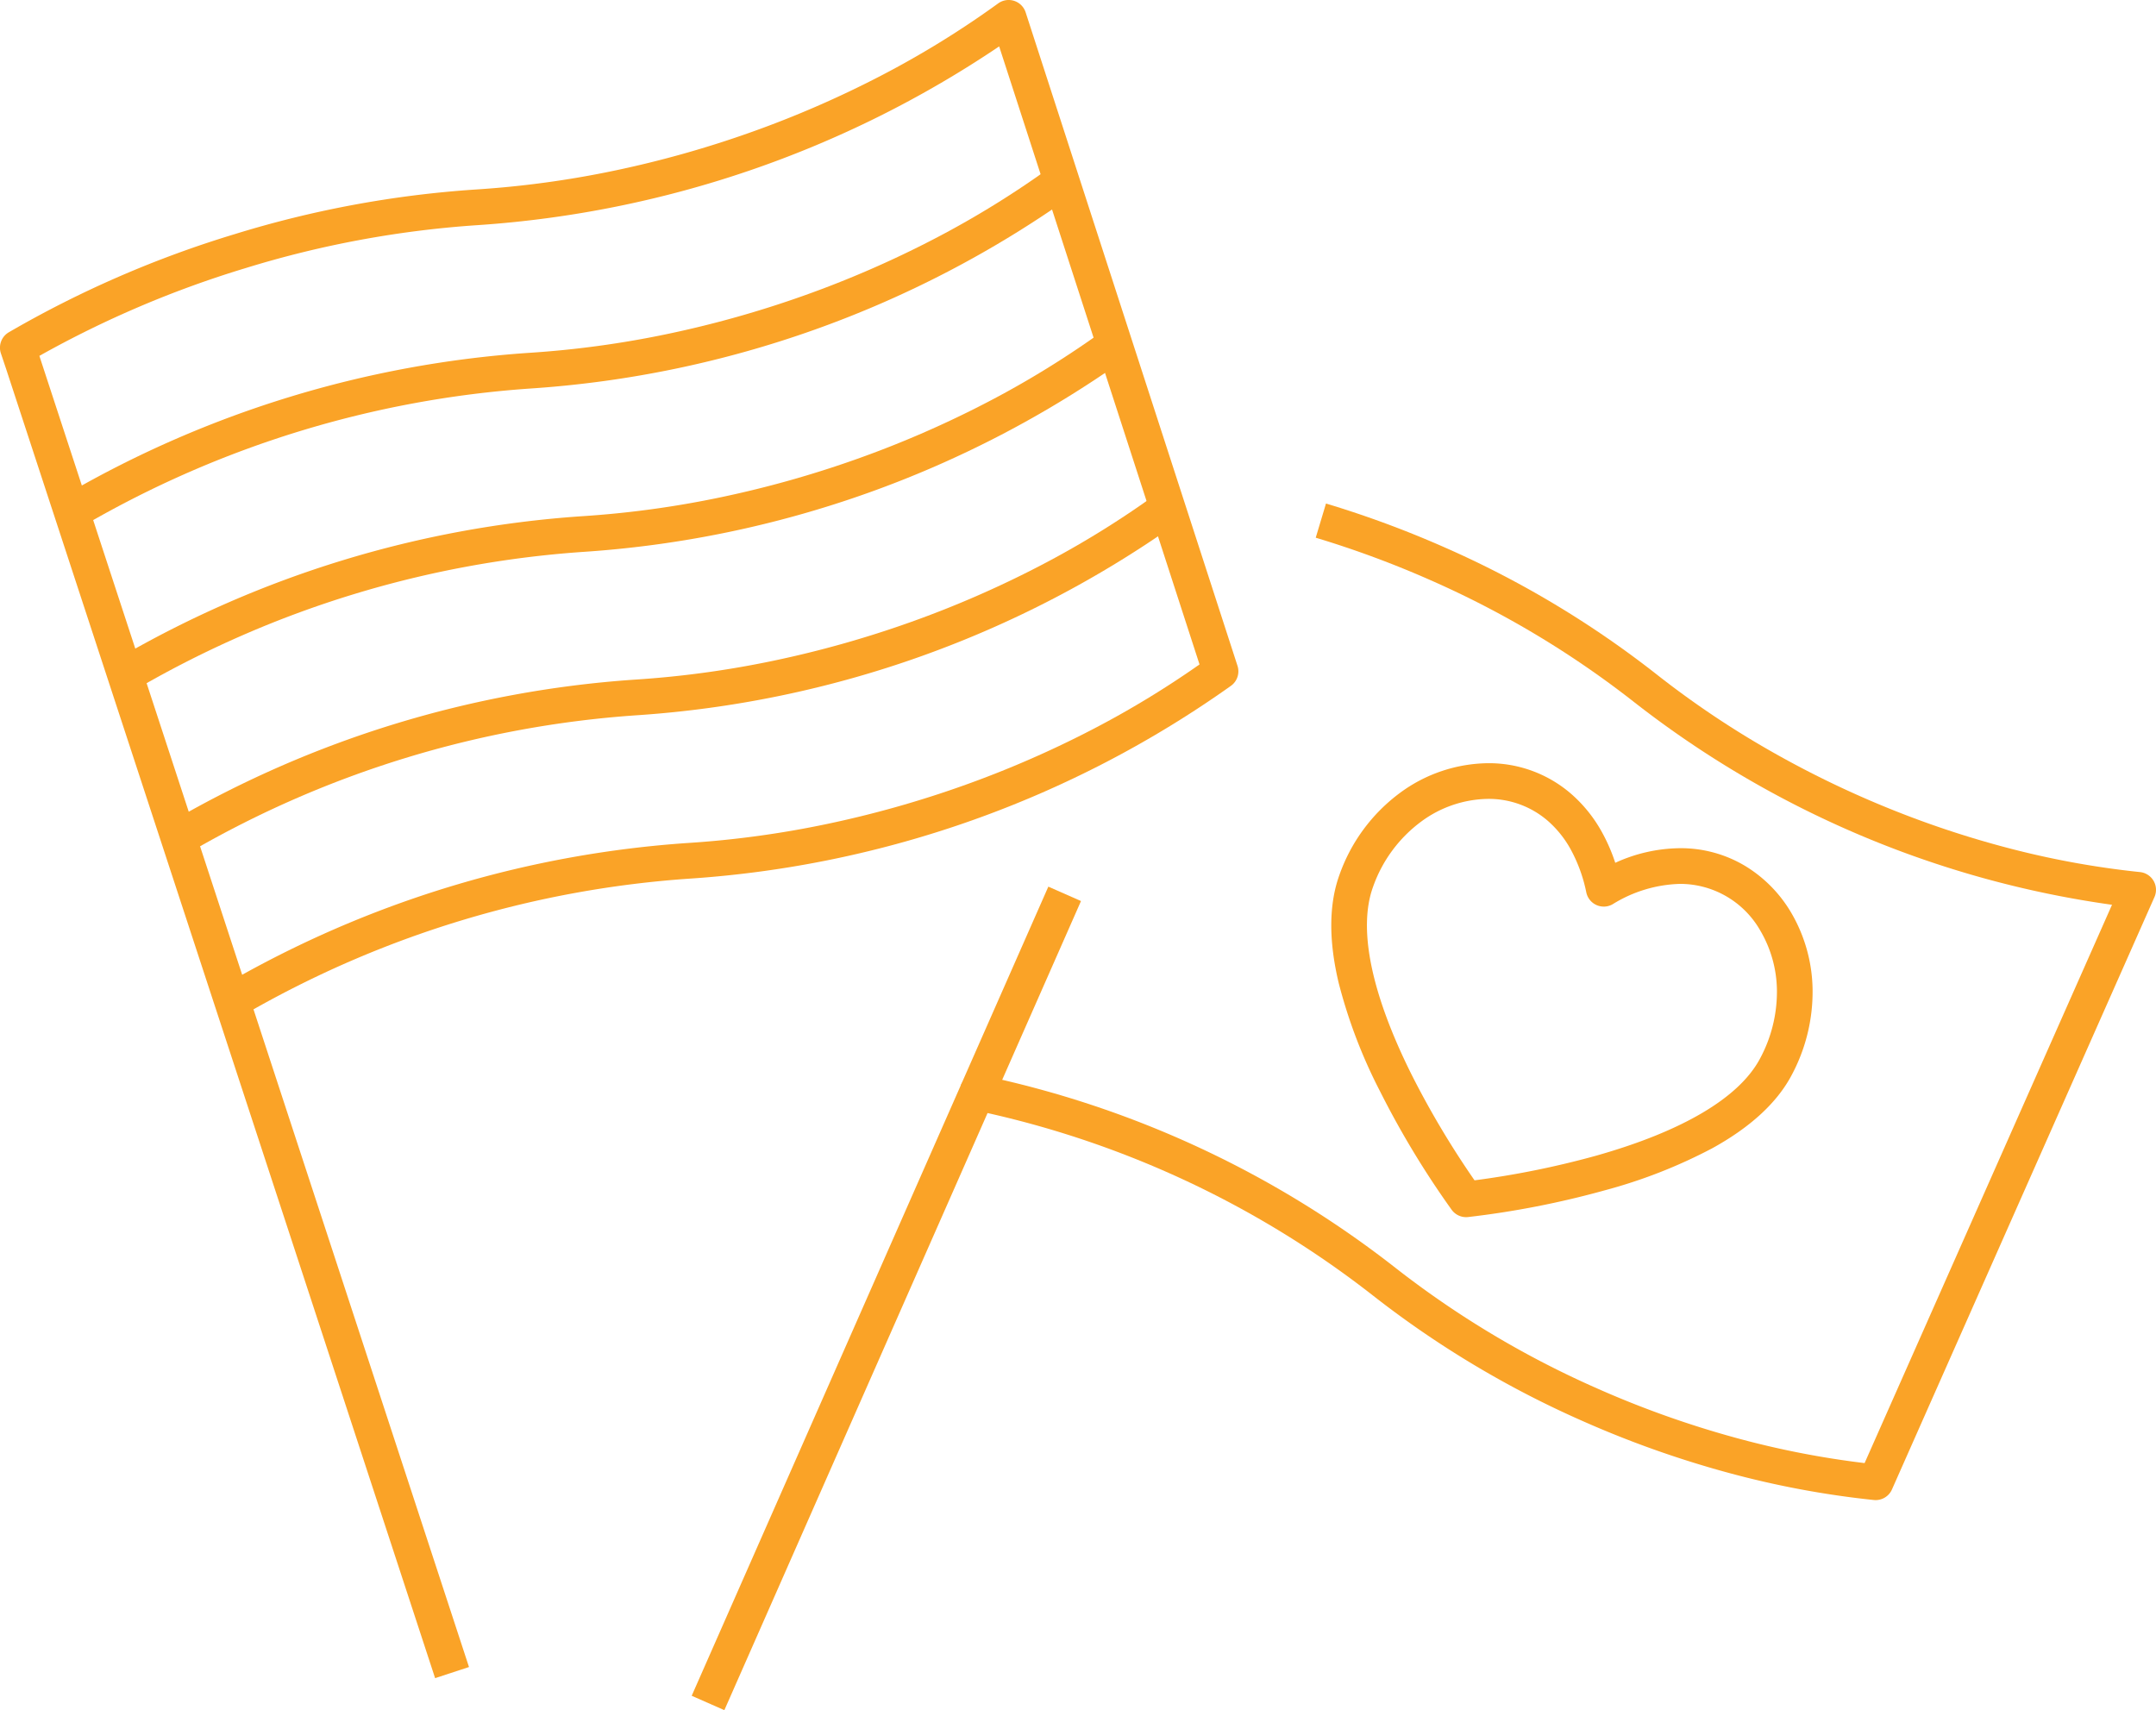 <svg xmlns="http://www.w3.org/2000/svg" width="241.606" height="191.66" viewBox="0 0 241.606 191.66">
  <g id="グループ_18189" data-name="グループ 18189" transform="translate(-14735.494 3563.507)">
    <path id="パス_20349" data-name="パス 20349" d="M2.783,42.7.765,39.243A119.458,119.458,0,0,1,52.607,23.374,109.886,109.886,0,0,0,68.19,21.249,117.36,117.36,0,0,0,83.5,16.936,115.327,115.327,0,0,0,98,10.626a104.281,104.281,0,0,0,13.146-8.108L113.5,5.753A118.275,118.275,0,0,1,52.856,27.366,115.382,115.382,0,0,0,2.783,42.7Z" transform="translate(14742.135 -3547.335)" fill="#faa327"/>
    <path id="パス_20350" data-name="パス 20350" d="M3.963,46.332,1.943,42.879A119.421,119.421,0,0,1,53.786,27.01a109.886,109.886,0,0,0,15.583-2.125,117.363,117.363,0,0,0,15.313-4.312,115.325,115.325,0,0,0,14.5-6.31,104.281,104.281,0,0,0,13.146-8.108l2.353,3.235A118.276,118.276,0,0,1,54.035,31,115.345,115.345,0,0,0,3.963,46.332Z" transform="translate(14746.894 -3532.662)" fill="#faa327"/>
    <path id="パス_20351" data-name="パス 20351" d="M5.142,49.969,3.122,46.516A119.421,119.421,0,0,1,54.965,30.647a109.884,109.884,0,0,0,15.583-2.125,117.362,117.362,0,0,0,15.313-4.312,115.326,115.326,0,0,0,14.5-6.31,104.282,104.282,0,0,0,13.146-8.108l2.353,3.235A118.276,118.276,0,0,1,55.214,34.639,115.345,115.345,0,0,0,5.142,49.969Z" transform="translate(14751.649 -3517.986)" fill="#faa327"/>
    <path id="パス_20352" data-name="パス 20352" d="M47.26,186.572-.809,39.861-1.4,38.1A2,2,0,0,1-.51,35.738a119.044,119.044,0,0,1,25.319-11,117.854,117.854,0,0,1,27.007-5A109.876,109.876,0,0,0,67.4,17.613,117.387,117.387,0,0,0,82.71,13.3a115.351,115.351,0,0,0,14.5-6.31,104.265,104.265,0,0,0,13.146-8.108,2,2,0,0,1,3.079,1L137.177,73.12a2,2,0,0,1-.726,2.235A118.246,118.246,0,0,1,75.807,96.968a115.406,115.406,0,0,0-48.9,14.651l24.15,73.707ZM2.914,38.383l.072.216,0,.01,22.652,69.135A119.509,119.509,0,0,1,75.557,92.976a109.9,109.9,0,0,0,15.584-2.125,117.372,117.372,0,0,0,15.314-4.312,115.291,115.291,0,0,0,14.5-6.31,104.933,104.933,0,0,0,11.966-7.265L110.468,3.7a118.685,118.685,0,0,1-58.4,20.029,113.851,113.851,0,0,0-26.088,4.83A115.627,115.627,0,0,0,2.914,38.383Z" transform="translate(14736.994 -3562.007)" fill="#faa327"/>
    <path id="線_1675" data-name="線 1675" d="M1.83,23.073l-3.66-1.613L7.984-.807,11.644.807Z" transform="translate(14844.989 -3463.333)" fill="#faa327"/>
    <path id="パス_20353" data-name="パス 20353" d="M17.69,145.005l-3.66-1.613L44.181,74.983a2,2,0,0,1,2.232-1.153A112.78,112.78,0,0,1,92.724,95.3a106.145,106.145,0,0,0,22.784,13.654,109.586,109.586,0,0,0,15.56,5.54,99.581,99.581,0,0,0,14.4,2.821l27.725-62.57a112.089,112.089,0,0,1-53.533-22.7A106.317,106.317,0,0,0,96.873,18.388a110.812,110.812,0,0,0-12.912-4.782l1.15-3.831A114.834,114.834,0,0,1,98.493,14.73,110.324,110.324,0,0,1,122.14,28.907a103.487,103.487,0,0,0,12.269,8.305,110.623,110.623,0,0,0,13.457,6.6,108.713,108.713,0,0,0,14.142,4.69,98.232,98.232,0,0,0,14.318,2.577,2,2,0,0,1,1.625,2.8l-29.409,66.374a2,2,0,0,1-2.039,1.2,102.859,102.859,0,0,1-16.487-3.1,113.6,113.6,0,0,1-16.129-5.743A110.146,110.146,0,0,1,90.246,98.437,108.778,108.778,0,0,0,47.185,78.085Z" transform="translate(14798.977 -3516.852)" fill="#faa327"/>
    <path id="パス_20354" data-name="パス 20354" d="M45.687,15.487a14.059,14.059,0,0,1,9.275,3.393,15.758,15.758,0,0,1,3.48,4.3,19.718,19.718,0,0,1,1.511,3.47,17.77,17.77,0,0,1,7.253-1.638A14.02,14.02,0,0,1,74.508,27a15.04,15.04,0,0,1,5.12,5.171,17.5,17.5,0,0,1,2.438,8.677A19.8,19.8,0,0,1,79.7,50.482c-1.638,3.078-4.635,5.829-8.909,8.177a57.536,57.536,0,0,1-12.05,4.706,100.088,100.088,0,0,1-15.3,2.987,2,2,0,0,1-1.809-.8A100.063,100.063,0,0,1,33.57,52.211a57.531,57.531,0,0,1-4.608-12.088c-1.132-4.743-1.108-8.811.073-12.093a19.472,19.472,0,0,1,6.82-9.236A16.907,16.907,0,0,1,45.687,15.487ZM58.666,31.558a2,2,0,0,1-1.956-1.585,17.215,17.215,0,0,0-1.757-4.839,11.776,11.776,0,0,0-2.592-3.217,10.11,10.11,0,0,0-6.673-2.431,12.881,12.881,0,0,0-7.48,2.542,15.489,15.489,0,0,0-5.41,7.355c-1.683,4.679-.187,11.937,4.325,20.99a99.438,99.438,0,0,0,7.061,11.862A99.463,99.463,0,0,0,57.716,59.5C67.454,56.76,73.835,52.993,76.17,48.6a15.788,15.788,0,0,0,1.9-7.677A13.491,13.491,0,0,0,76.2,34.234a10.344,10.344,0,0,0-8.993-5.222,15.048,15.048,0,0,0-7.534,2.274A2,2,0,0,1,58.666,31.558Z" transform="translate(14856.55 -3493.461)" fill="#faa327"/>
  </g>
</svg>
